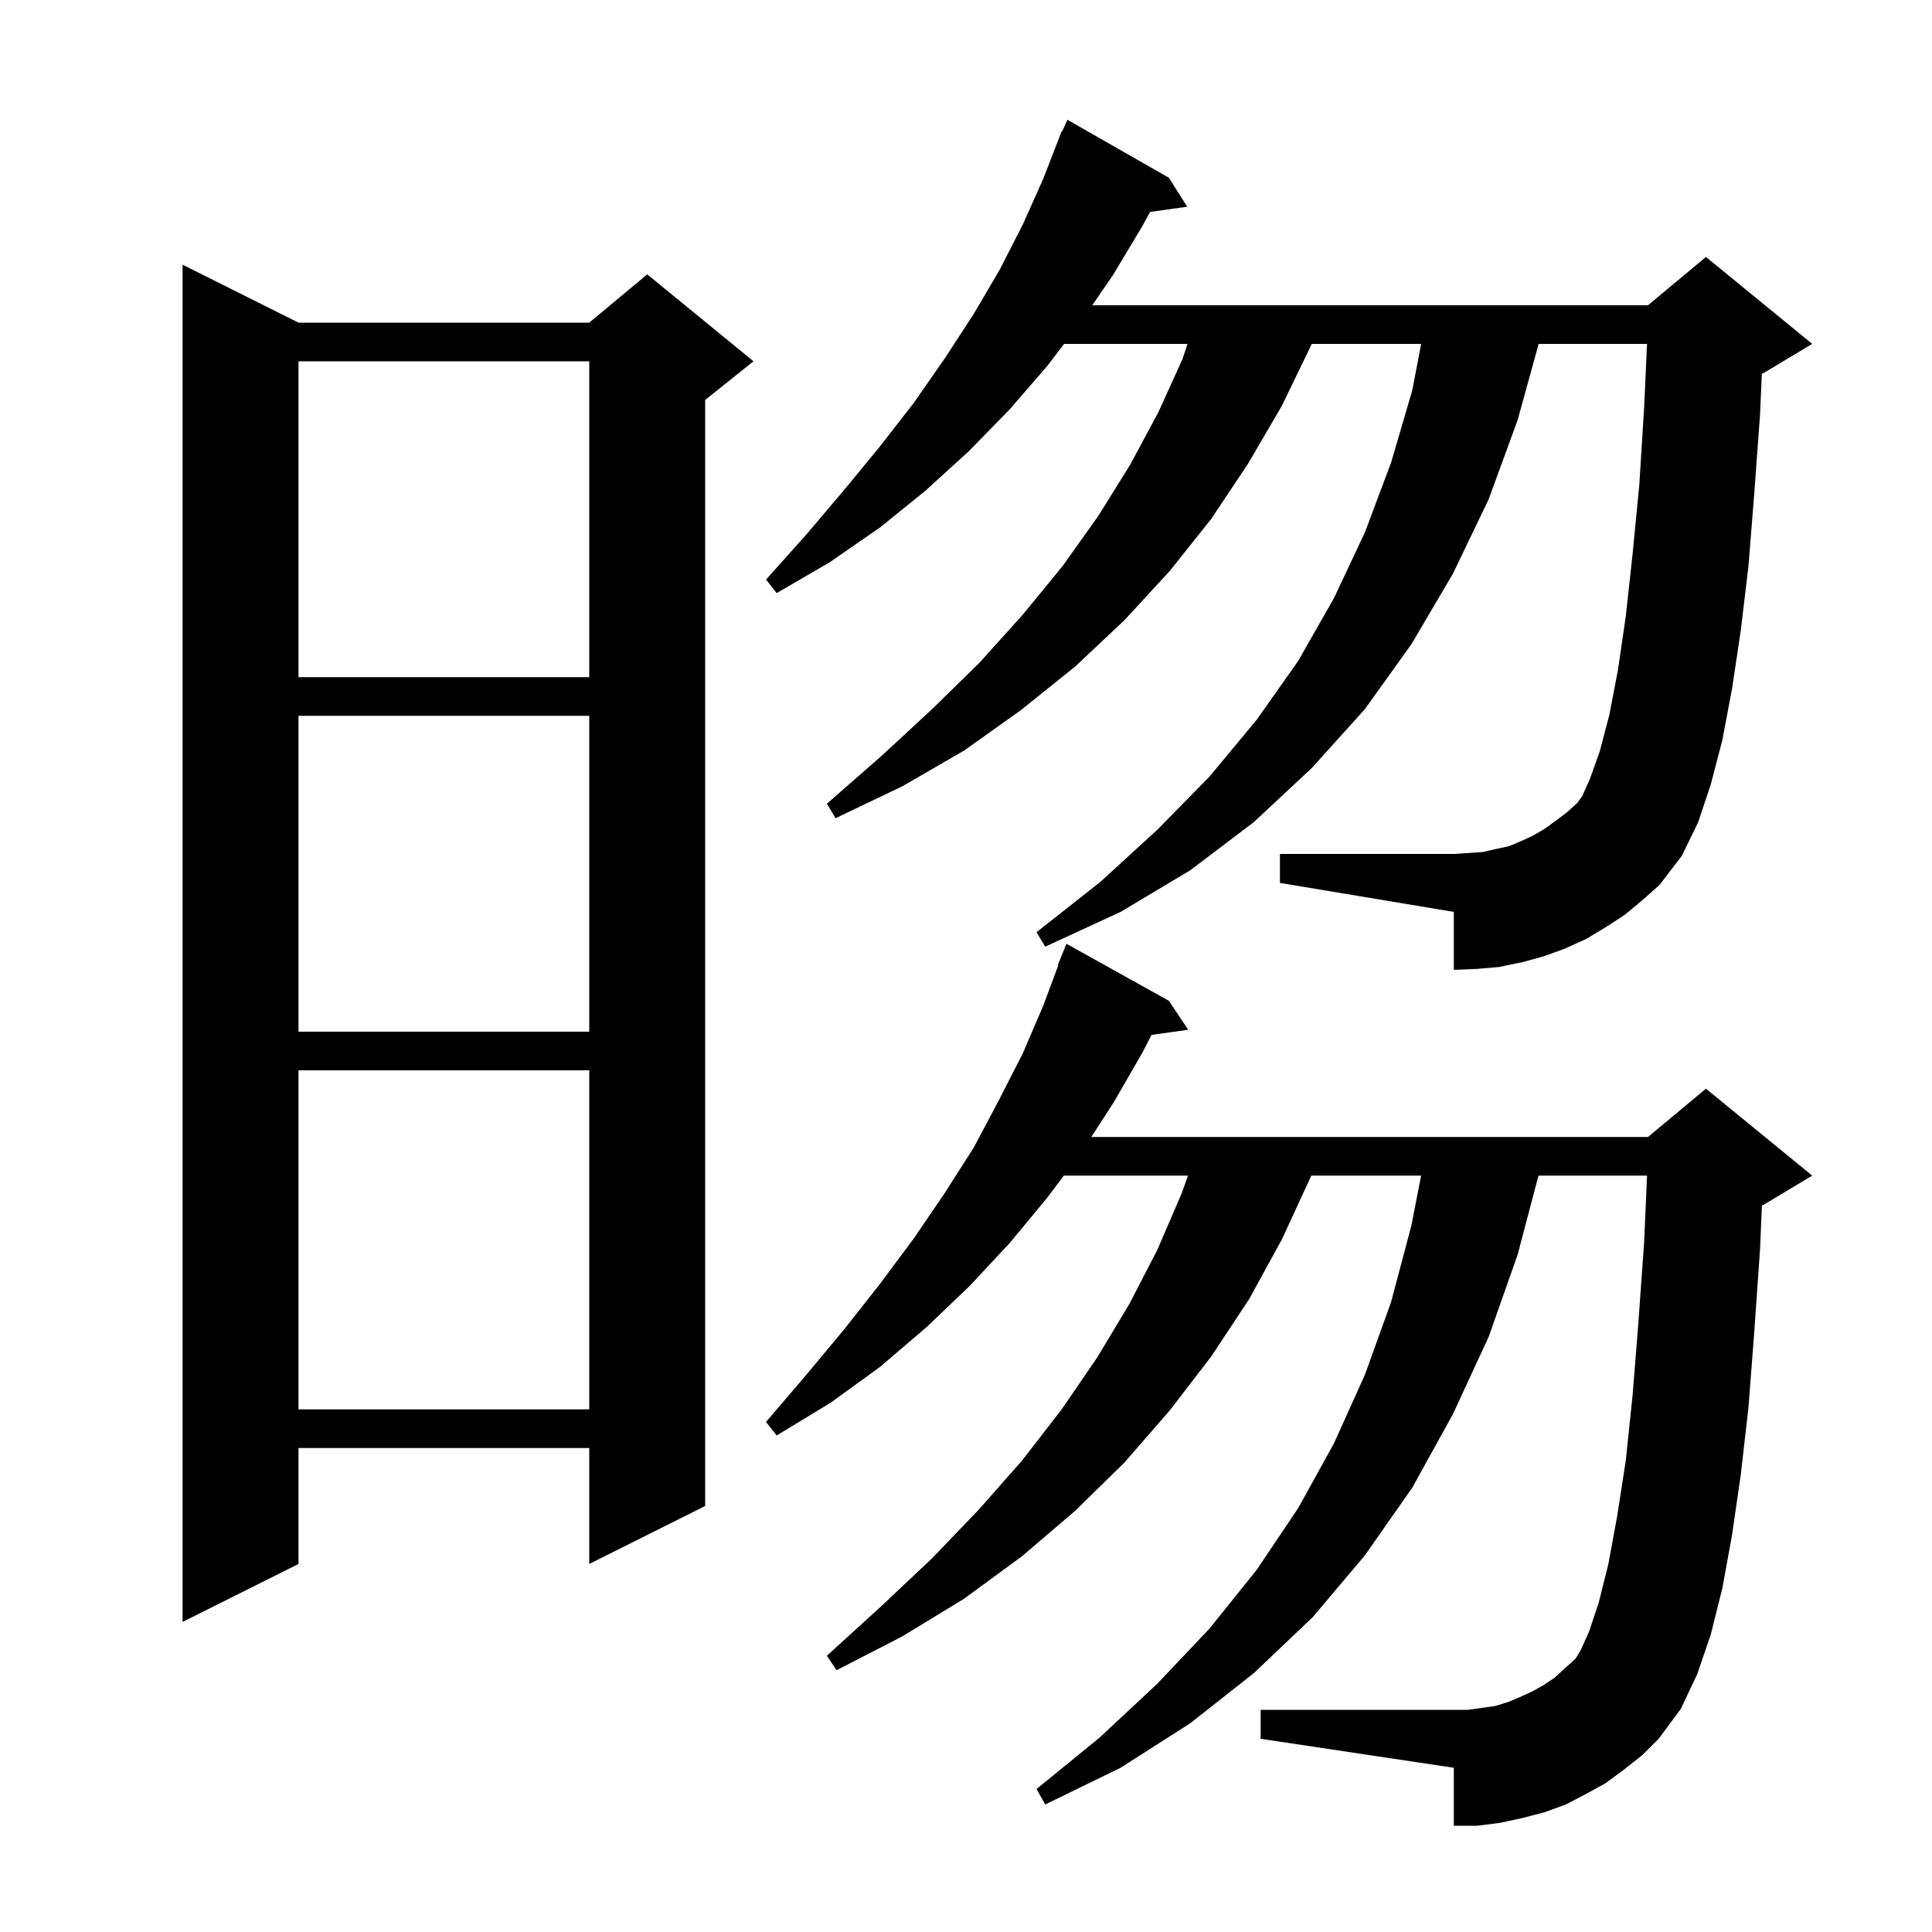 <svg xmlns="http://www.w3.org/2000/svg" xmlns:xlink="http://www.w3.org/1999/xlink" version="1.1" baseProfile="full" viewBox="0 0 200 200" width="200" height="200"><g fill="currentColor"><path d="M 168.1 183.2 L 166.2 184.6 L 164.2 185.7 L 162.1 186.8 L 159.9 187.6 L 157.6 188.2 L 155.3 188.7 L 152.9 189.0 L 150.5 189.0 L 150.5 183.0 L 130.5 180.0 L 130.5 177.0 L 152.0 177.0 L 154.8 176.6 L 156.1 176.2 L 157.3 175.7 L 158.6 175.1 L 159.7 174.5 L 160.9 173.7 L 163.1 171.7 L 163.6 170.9 L 164.5 168.9 L 165.5 165.9 L 166.5 161.9 L 167.4 157.0 L 168.3 151.2 L 169.0 144.5 L 169.6 137.0 L 170.2 128.6 L 170.503 121.7 L 159.263 121.7 L 157.1 129.9 L 154.1 138.4 L 150.4 146.4 L 146.2 154.0 L 141.3 161.0 L 135.9 167.4 L 129.8 173.2 L 123.2 178.4 L 116.0 183.0 L 108.2 186.8 L 107.3 185.2 L 113.8 179.9 L 119.8 174.3 L 125.2 168.6 L 130.1 162.5 L 134.4 156.1 L 138.1 149.4 L 141.3 142.3 L 144.0 134.8 L 146.1 126.9 L 147.111 121.7 L 135.743 121.7 L 135.7 121.8 L 132.7 128.3 L 129.3 134.5 L 125.4 140.4 L 121.1 146.0 L 116.4 151.4 L 111.3 156.4 L 105.8 161.1 L 99.8 165.5 L 93.4 169.4 L 86.6 172.9 L 85.6 171.4 L 91.2 166.3 L 96.5 161.3 L 101.3 156.3 L 105.8 151.2 L 109.9 145.9 L 113.6 140.5 L 116.9 135.0 L 119.8 129.4 L 122.3 123.6 L 122.982 121.7 L 110.125 121.7 L 108.4 124.0 L 104.5 128.7 L 100.4 133.1 L 95.9 137.4 L 91.1 141.5 L 86.0 145.2 L 80.4 148.6 L 79.3 147.2 L 83.4 142.4 L 87.4 137.6 L 91.1 132.9 L 94.6 128.2 L 97.8 123.5 L 100.8 118.8 L 103.4 113.9 L 105.9 109.0 L 108.0 104.1 L 109.558 99.919 L 109.5 99.9 L 110.4 97.7 L 121.0 103.6 L 123.0 106.6 L 119.2 107.133 L 118.3 108.9 L 115.3 114.1 L 112.971 117.7 L 170.6 117.7 L 176.6 112.7 L 187.6 121.7 L 182.6 124.7 L 182.392 124.787 L 182.2 129.3 L 181.6 137.9 L 181.0 145.7 L 180.2 152.7 L 179.3 158.9 L 178.3 164.4 L 177.1 169.2 L 175.7 173.3 L 174.0 176.9 L 171.7 180.0 L 170.0 181.7 Z M 30.9 33.4 L 61.0 33.4 L 67.0 28.4 L 78.0 37.4 L 73.0 41.4 L 73.0 155.9 L 61.0 161.9 L 61.0 149.9 L 30.9 149.9 L 30.9 161.9 L 18.9 167.9 L 18.9 27.4 Z M 30.9 110.8 L 30.9 145.9 L 61.0 145.9 L 61.0 110.8 Z M 30.9 74.1 L 30.9 106.8 L 61.0 106.8 L 61.0 74.1 Z M 168.2 94.7 L 166.2 96.0 L 164.2 97.2 L 162.0 98.2 L 159.8 99.0 L 157.6 99.6 L 155.2 100.1 L 152.9 100.3 L 150.5 100.4 L 150.5 94.4 L 132.5 91.4 L 132.5 88.4 L 150.5 88.4 L 153.5 88.2 L 154.8 87.9 L 156.2 87.6 L 157.4 87.1 L 158.7 86.5 L 159.9 85.8 L 161.0 85.0 L 162.2 84.1 L 163.3 83.1 L 163.8 82.4 L 164.6 80.6 L 165.6 77.8 L 166.6 74.0 L 167.5 69.3 L 168.3 63.8 L 169.0 57.4 L 169.7 50.2 L 170.2 42.2 L 170.5 35.6 L 159.279 35.6 L 157.1 43.5 L 154.1 51.7 L 150.4 59.4 L 146.1 66.7 L 141.3 73.4 L 135.8 79.5 L 129.8 85.1 L 123.2 90.1 L 116.0 94.4 L 108.2 98.0 L 107.3 96.5 L 113.9 91.3 L 119.8 85.9 L 125.2 80.4 L 130.1 74.5 L 134.4 68.4 L 138.1 61.9 L 141.3 55.1 L 144.0 47.9 L 146.2 40.4 L 147.118 35.6 L 135.791 35.6 L 135.7 35.8 L 132.7 42.0 L 129.2 48.0 L 125.4 53.7 L 121.1 59.1 L 116.4 64.2 L 111.3 69.0 L 105.7 73.5 L 99.8 77.7 L 93.4 81.4 L 86.5 84.7 L 85.6 83.2 L 91.2 78.3 L 96.5 73.4 L 101.4 68.6 L 105.9 63.6 L 110.0 58.6 L 113.7 53.4 L 117.0 48.1 L 119.9 42.7 L 122.4 37.2 L 122.933 35.6 L 110.15 35.6 L 108.4 37.9 L 104.5 42.4 L 100.3 46.7 L 95.8 50.8 L 91.1 54.6 L 85.9 58.2 L 80.4 61.4 L 79.3 60.0 L 83.5 55.3 L 87.4 50.7 L 91.1 46.2 L 94.6 41.7 L 97.8 37.1 L 100.8 32.5 L 103.5 27.9 L 105.9 23.2 L 108.0 18.5 L 109.511 14.604 L 109.5 14.6 L 109.583 14.417 L 109.9 13.6 L 109.946 13.62 L 110.5 12.4 L 121.0 18.4 L 122.9 21.4 L 119.057 21.939 L 118.2 23.5 L 115.2 28.5 L 113.069 31.6 L 170.6 31.6 L 176.6 26.6 L 187.6 35.6 L 182.6 38.6 L 182.385 38.69 L 182.2 42.9 L 181.6 51.1 L 181.0 58.6 L 180.2 65.3 L 179.3 71.3 L 178.3 76.6 L 177.1 81.2 L 175.8 85.1 L 174.1 88.6 L 171.8 91.6 L 170.0 93.2 Z M 30.9 37.4 L 30.9 70.1 L 61.0 70.1 L 61.0 37.4 Z "/></g></svg>